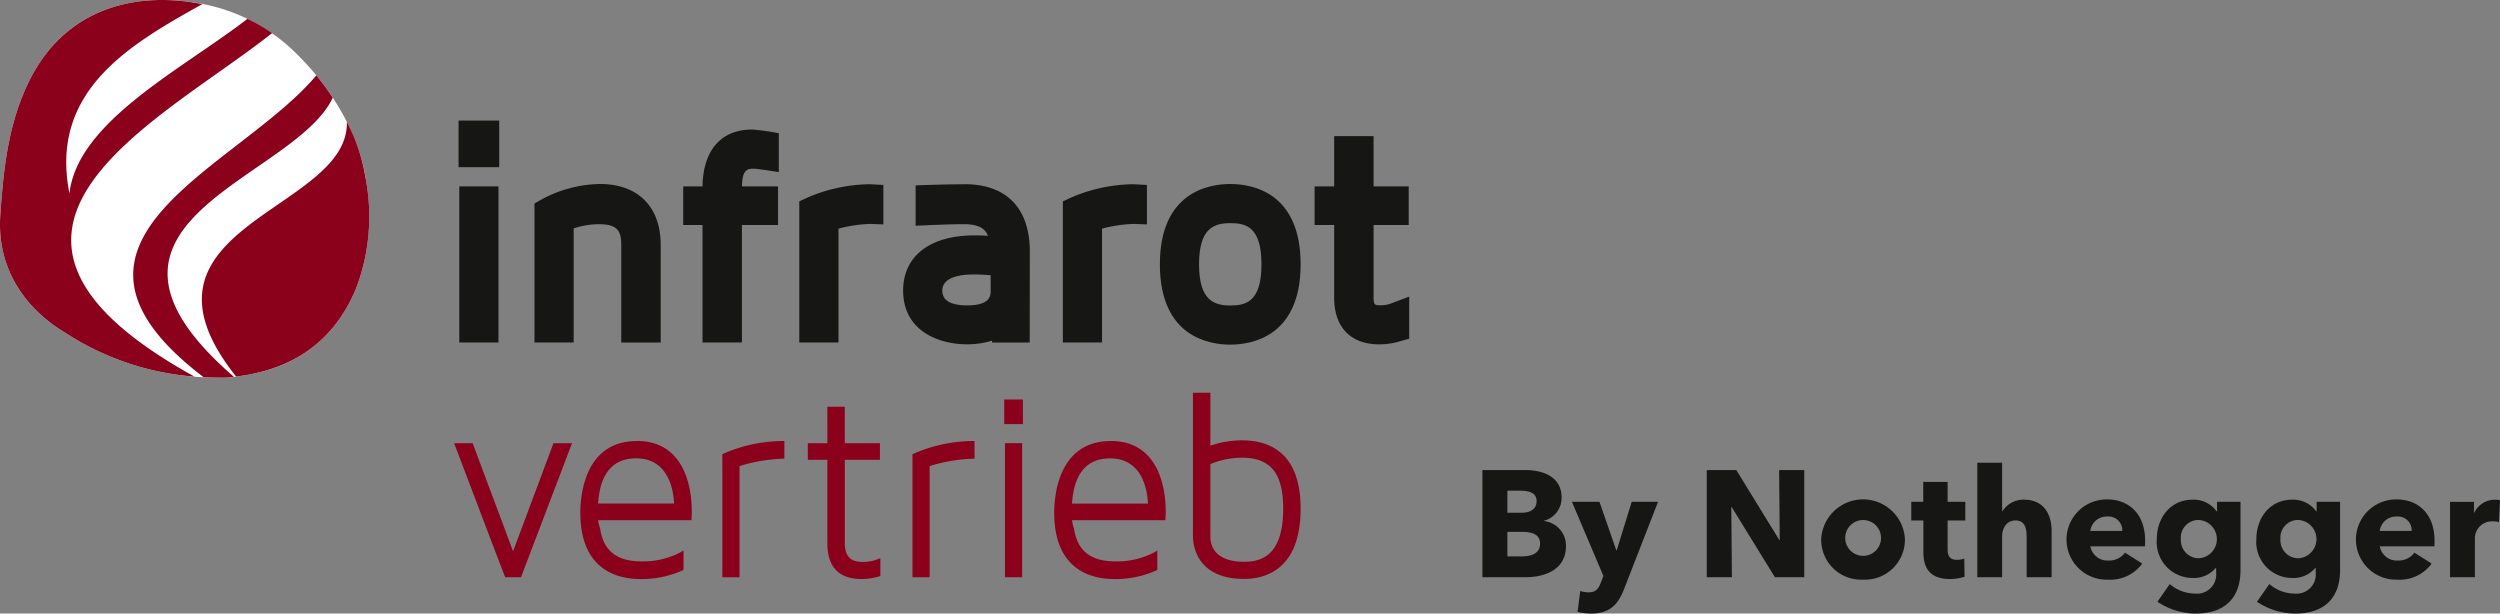 <?xml version="1.0" encoding="UTF-8"?>
<svg xmlns="http://www.w3.org/2000/svg" xmlns:xlink="http://www.w3.org/1999/xlink" id="Group_13" data-name="Group 13" width="264.278" height="64.858" viewBox="0 0 264.278 64.858">
  <rect x="0" y="0" width="264.278" height="64.858" fill="#808080" stroke="none"/>
  <defs>
    <clipPath id="clip-path">
      <rect id="Rectangle_9" data-name="Rectangle 9" width="264.278" height="64.858" fill="none"></rect>
    </clipPath>
  </defs>
  <g id="Group_5" data-name="Group 5" clip-path="url(#clip-path)">
    <path id="Path_45" data-name="Path 45" d="M383.344,286.788c-5.551,0-5.983,5.8-5.983,7.578,0,6.1,3.982,7.011,6.355,7.011a10.518,10.518,0,0,0,4.409-.9l.144-.07v-2.046l-.387.226a8.5,8.5,0,0,1-4.059.922c-2.608,0-4.034-1.124-4.374-3.5a3.293,3.293,0,0,1-.2-.855h9.609l.258,0v-.256a6.6,6.6,0,0,0,.025-.74c0-1.73-.418-7.38-5.8-7.38m-4.1,6.618c.194-3.17,1.547-4.779,4.023-4.779,3.517,0,3.957,3.561,4.006,4.779Z" transform="translate(-316.013 -240.165)" fill="#8b001a"></path>
    <path id="Path_46" data-name="Path 46" d="M469.853,288.1l-.151.068v13.006h1.816V289.423a17.3,17.3,0,0,1,4.493-.777l.25-.007v-1.865l-.26,0a15.949,15.949,0,0,0-6.147,1.321" transform="translate(-393.342 -240.154)" fill="#8b001a"></path>
    <path id="Path_47" data-name="Path 47" d="M301.514,299.608l-4.276-11.429H295.28l.135.352q1.192,3.107,2.361,6.21c.941,2.486,1.879,4.967,2.834,7.439l.064.166h1.679l5.392-14.168h-1.959Z" transform="translate(-247.276 -241.33)" fill="#8b001a"></path>
    <path id="Path_48" data-name="Path 48" d="M531.146,280.876c-.962,0-1.943-.239-1.943-2.022v-8.777h3.712V268.32H529.2v-3.855h-1.841v3.855h-2.067v1.756h2.067v8.832c0,2.5,1.22,3.774,3.627,3.774a6.631,6.631,0,0,0,1.788-.26l.19-.051v-1.888l-.348.128a4.139,4.139,0,0,1-1.472.264" transform="translate(-439.897 -221.471)" fill="#8b001a"></path>
    <path id="Path_49" data-name="Path 49" d="M691.485,286.788c-5.551,0-5.982,5.8-5.982,7.578,0,6.1,3.979,7.011,6.351,7.011a10.513,10.513,0,0,0,4.41-.9l.141-.07v-2.046l-.386.226a8.473,8.473,0,0,1-4.056.922c-2.609,0-4.034-1.124-4.374-3.5a3.3,3.3,0,0,1-.2-.855H697l.258.006v-.258a5.477,5.477,0,0,0,.028-.74c0-1.73-.418-7.38-5.8-7.38m-4.1,6.618c.2-3.17,1.549-4.779,4.026-4.779,3.514,0,3.953,3.561,4,4.779Z" transform="translate(-574.06 -240.165)" fill="#8b001a"></path>
    <path id="Path_50" data-name="Path 50" d="M593.5,288.1l-.152.068v13.006h1.816V289.423a17.335,17.335,0,0,1,4.493-.777l.25-.007v-1.865l-.258,0A15.975,15.975,0,0,0,593.5,288.1" transform="translate(-496.89 -240.154)" fill="#8b001a"></path>
    <path id="Path_51" data-name="Path 51" d="M780.929,260.382a10.39,10.39,0,0,0-3.373.565v-5.6h-1.843v15.173c0,.753.26,4.51,5.4,4.51,2.234,0,5.982-.966,5.982-7.437,0-5.959-3.354-7.209-6.168-7.209m-3.373,2.509a8.736,8.736,0,0,1,3.373-.672c2.993,0,4.327,1.658,4.327,5.372,0,5.041-2.362,5.624-4.141,5.624-3.215,0-3.559-1.846-3.559-2.639Z" transform="translate(-649.605 -213.833)" fill="#8b001a"></path>
    <rect id="Rectangle_5" data-name="Rectangle 5" width="1.973" height="2.601" transform="translate(106.158 42.232)" fill="#8b001a"></rect>
    <rect id="Rectangle_6" data-name="Rectangle 6" width="1.816" height="14.168" transform="translate(106.237 46.849)" fill="#8b001a"></rect>
    <path id="Path_52" data-name="Path 52" d="M38.645,18.856c-.323-2.716-2.3-8.636-8.084-13.917A19.321,19.321,0,0,0,19.661.158C13-.654,6.636,1.61,3.21,8.321.891,12.865.369,17.782.033,22.769c-.559,8.3,6.244,12,6.887,12.42a29.294,29.294,0,0,0,15.572,4.722c.528,0,1.06.04,1.586-.006,6.357-.544,11.12-3.431,13.587-9.494a21.359,21.359,0,0,0,.979-11.555" transform="translate(0 0)" fill="#fff" fill-rule="evenodd"></path>
    <path id="Path_53" data-name="Path 53" d="M28.762,3.5a17.948,17.948,0,0,0-2.6-1.508C19.239,7.337,8.183,12.857,7.342,20.456,5.185,9.592,13.742,4.7,21.382.435,20.815.322,20.24.228,19.661.158,13-.654,6.636,1.61,3.21,8.321.89,12.865.369,17.783.033,22.77c-.559,8.3,6.244,12,6.887,12.42a29.158,29.158,0,0,0,13.643,4.624C-7.6,24.286,16.871,12.913,28.762,3.5" transform="translate(0 0)" fill="#8b001a" fill-rule="evenodd"></path>
    <path id="Path_54" data-name="Path 54" d="M148.548,85.2a19.051,19.051,0,0,0-1.982-5.976c.294,9.466-24.377,11.007-11.7,26.927,5.914-.727,10.356-3.62,12.707-9.4a21.359,21.359,0,0,0,.979-11.555" transform="translate(-109.903 -66.345)" fill="#8b001a" fill-rule="evenodd"></path>
    <path id="Path_55" data-name="Path 55" d="M107.712,51.372a27.381,27.381,0,0,0-1.733-2.363c-8.287,9.864-31.02,17.372-11.915,31.907.32.015.642.03.966.036.528,0,1.06.04,1.586-.006.218-.019.43-.049.648-.073-19.054-16.462,6.324-20.755,10.449-29.5" transform="translate(-72.538 -41.042)" fill="#8b001a" fill-rule="evenodd"></path>
    <rect id="Rectangle_7" data-name="Rectangle 7" width="4.142" height="16.5" transform="translate(48.552 19.705)" fill="#161615"></rect>
    <rect id="Rectangle_8" data-name="Rectangle 8" width="4.3" height="4.926" transform="translate(48.474 12.747)" fill="#161615"></rect>
    <path id="Path_56" data-name="Path 56" d="M354.5,119.645a13.391,13.391,0,0,0-6.209,1.647l-.725.407v14.7h4.142V124.336a8.76,8.76,0,0,1,2.66-.441c2,0,2.37.735,2.37,2.184V136.4h4.169V126.08c0-4.028-2.4-6.435-6.407-6.435" transform="translate(-291.065 -100.194)" fill="#161615"></path>
    <path id="Path_57" data-name="Path 57" d="M451.547,84.238c-3.277,0-5.178,2.187-5.238,6.01h-2.04v4.081h2.039v12.419h4.168V94.329h3.817V90.248h-3.815c.036-1.873.642-1.871,1.28-1.871.188,0,1.173.134,2.022.267l.593.092V84.62l-.427-.073a23.335,23.335,0,0,0-2.4-.309" transform="translate(-372.045 -70.543)" fill="#161615"></path>
    <path id="Path_58" data-name="Path 58" d="M520.574,121.239l-.832.38v14.924h4.141V124.507a15.07,15.07,0,0,1,3.332-.5l1.415.053v-4.171l-1.436-.077a17.148,17.148,0,0,0-6.62,1.423" transform="translate(-435.247 -100.337)" fill="#161615"></path>
    <path id="Path_59" data-name="Path 59" d="M593.746,119.815c-1.8,0-4.662.1-4.662.1l-.5.017V124.2l.54-.026c.03,0,2.972-.14,4.54-.14,1.592,0,2.264.471,2.569,1.231-.442-.031-.913-.047-1.4-.047-4.741,0-7.57,2.186-7.57,5.843,0,4.188,3.65,5.674,6.776,5.674a8.985,8.985,0,0,0,2.626-.388v.2h3.975l.015-9.6c0-4.6-2.453-7.139-6.908-7.139m2.767,9.626v1.681c0,.412,0,1.506-2.475,1.506-1.749,0-2.635-.525-2.635-1.563,0-1.484,2.05-1.706,3.273-1.706.636,0,1.25.028,1.837.081" transform="translate(-491.791 -100.337)" fill="#161615"></path>
    <path id="Path_60" data-name="Path 60" d="M691.954,121.239l-.834.38v14.924h4.141V124.507a15,15,0,0,1,3.33-.5l1.415.053v-4.171l-1.436-.077a17.1,17.1,0,0,0-6.616,1.423" transform="translate(-578.764 -100.337)" fill="#161615"></path>
    <path id="Path_61" data-name="Path 61" d="M761.657,119.645c-2.236,0-7.439.828-7.439,8.491s5.2,8.489,7.439,8.489,7.439-.828,7.439-8.489-5.2-8.491-7.439-8.491m3.3,8.491c0,4.015-1.7,4.35-3.3,4.35-1.713,0-3.3-.527-3.3-4.35s1.585-4.353,3.3-4.353c1.6,0,3.3.336,3.3,4.353" transform="translate(-631.605 -100.194)" fill="#161615"></path>
    <path id="Path_62" data-name="Path 62" d="M862.891,106.2a2.934,2.934,0,0,1-1.065.19c-.646,0-.781,0-.781-.86V97.907h3.712V93.826h-3.712V88.51h-4.167v5.316h-2.069v4.081h2.069v7.674c0,3.141,1.745,4.943,4.788,4.943a7.67,7.67,0,0,0,2.106-.307l1.039-.289v-4.452Z" transform="translate(-715.842 -74.121)" fill="#161615"></path>
    <path id="Path_63" data-name="Path 63" d="M968.454,316.971h-4.513v-11.33h4.513c1.76,0,3.857.624,3.857,2.912A2.494,2.494,0,0,1,970.454,311v.032a2.616,2.616,0,0,1,2.32,2.641c0,2.464-2.16,3.3-4.321,3.3m-.528-9.153h-1.344v2.336h1.472c1.024,0,1.616-.432,1.616-1.232,0-.768-.592-1.1-1.744-1.1m.176,4.353h-1.52v2.592h1.536c.864,0,1.92-.24,1.92-1.344,0-.944-.768-1.248-1.936-1.248" transform="translate(-807.233 -255.953)" fill="#161615"></path>
    <path id="Path_64" data-name="Path 64" d="M1027.653,335.481c-.64,1.664-1.5,2.64-3.5,2.64a6.447,6.447,0,0,1-1.44-.176l.288-2.208a3.152,3.152,0,0,0,.848.144c.816,0,1.088-.384,1.344-1.072l.256-.656-3.329-7.841h2.912l1.776,5.121h.048l1.584-5.121h2.784Z" transform="translate(-855.95 -273.263)" fill="#161615"></path>
    <path id="Path_65" data-name="Path 65" d="M1117.024,316.971l-4.561-7.409h-.048l.064,7.409h-2.656v-11.33h3.121l4.545,7.393h.048l-.064-7.393h2.656v11.33Z" transform="translate(-929.398 -255.953)" fill="#161615"></path>
    <path id="Path_66" data-name="Path 66" d="M1188.658,333.217a4.216,4.216,0,0,1-4.417-4.273,4.43,4.43,0,0,1,8.849,0,4.221,4.221,0,0,1-4.433,4.273m0-6.3a1.89,1.89,0,0,0-1.872,2.032,1.893,1.893,0,1,0,1.872-2.032" transform="translate(-991.719 -271.944)" fill="#161615"></path>
    <path id="Path_67" data-name="Path 67" d="M1246.651,317.482v3.041c0,.736.24,1.12.992,1.12a2.271,2.271,0,0,0,.768-.128l.032,1.92a4.958,4.958,0,0,1-1.52.24c-2.128,0-2.833-1.136-2.833-2.832v-3.361h-1.28v-1.968h1.264v-2.1h2.577v2.1h1.872v1.968Z" transform="translate(-1040.766 -262.465)" fill="#161615"></path>
    <path id="Path_68" data-name="Path 68" d="M1290.945,313.014v-4.321c0-.9-.224-1.68-1.168-1.68-.912,0-1.424.752-1.424,1.7v4.3h-2.624v-12.1h2.624v5.137h.032a2.6,2.6,0,0,1,2.288-1.232c2.16,0,2.912,1.664,2.912,3.265v4.929Z" transform="translate(-1076.707 -251.996)" fill="#161615"></path>
    <path id="Path_69" data-name="Path 69" d="M1352.094,329.7h-5.777a1.829,1.829,0,0,0,1.9,1.5,2.083,2.083,0,0,0,1.76-.832l1.824,1.152a4.175,4.175,0,0,1-3.617,1.7,4.242,4.242,0,1,1-.08-8.481c2.353,0,4,1.616,4,4.337,0,.208,0,.432-.016.624m-2.4-1.632a1.449,1.449,0,0,0-1.568-1.52,1.737,1.737,0,0,0-1.808,1.52Z" transform="translate(-1125.342 -271.944)" fill="#161615"></path>
    <path id="Path_70" data-name="Path 70" d="M1406.633,336.968a7.28,7.28,0,0,1-4.1-1.248l1.312-1.872a4.076,4.076,0,0,0,2.64,1.008,2.031,2.031,0,0,0,2.257-2.224v-.48h-.048a3,3,0,0,1-2.416,1.056,3.8,3.8,0,0,1-3.809-4.1c0-2.208,1.392-4.177,3.792-4.177a2.992,2.992,0,0,1,2.545,1.248h.032v-1.024h2.48v7.217c0,3.12-1.856,4.593-4.689,4.593m.256-9.889a1.862,1.862,0,0,0-1.872,2.016,1.9,1.9,0,0,0,1.872,2.032,2.026,2.026,0,0,0,0-4.048" transform="translate(-1174.471 -272.109)" fill="#161615"></path>
    <path id="Path_71" data-name="Path 71" d="M1471.4,336.968a7.279,7.279,0,0,1-4.1-1.248l1.312-1.872a4.077,4.077,0,0,0,2.641,1.008,2.031,2.031,0,0,0,2.256-2.224v-.48h-.048a3,3,0,0,1-2.416,1.056,3.8,3.8,0,0,1-3.809-4.1c0-2.208,1.392-4.177,3.793-4.177a2.993,2.993,0,0,1,2.545,1.248h.032v-1.024h2.48v7.217c0,3.12-1.856,4.593-4.689,4.593m.256-9.889a1.862,1.862,0,0,0-1.872,2.016,1.9,1.9,0,0,0,1.872,2.032,2.026,2.026,0,0,0,0-4.048" transform="translate(-1228.713 -272.109)" fill="#161615"></path>
    <path id="Path_72" data-name="Path 72" d="M1540.3,329.7h-5.777a1.829,1.829,0,0,0,1.9,1.5,2.083,2.083,0,0,0,1.76-.832l1.824,1.152a4.175,4.175,0,0,1-3.617,1.7,4.242,4.242,0,1,1-.08-8.481c2.353,0,4,1.616,4,4.337,0,.208,0,.432-.016.624m-2.4-1.632a1.449,1.449,0,0,0-1.568-1.52,1.736,1.736,0,0,0-1.808,1.52Z" transform="translate(-1282.953 -271.944)" fill="#161615"></path>
    <path id="Path_73" data-name="Path 73" d="M1598.31,327.3a2.559,2.559,0,0,0-.672-.08,1.8,1.8,0,0,0-1.872,1.808v4.1h-2.625v-7.969h2.528v1.152h.032a2.406,2.406,0,0,1,2.16-1.376,1.858,1.858,0,0,1,.56.064Z" transform="translate(-1334.143 -272.109)" fill="#161615"></path>
  </g>
</svg>
